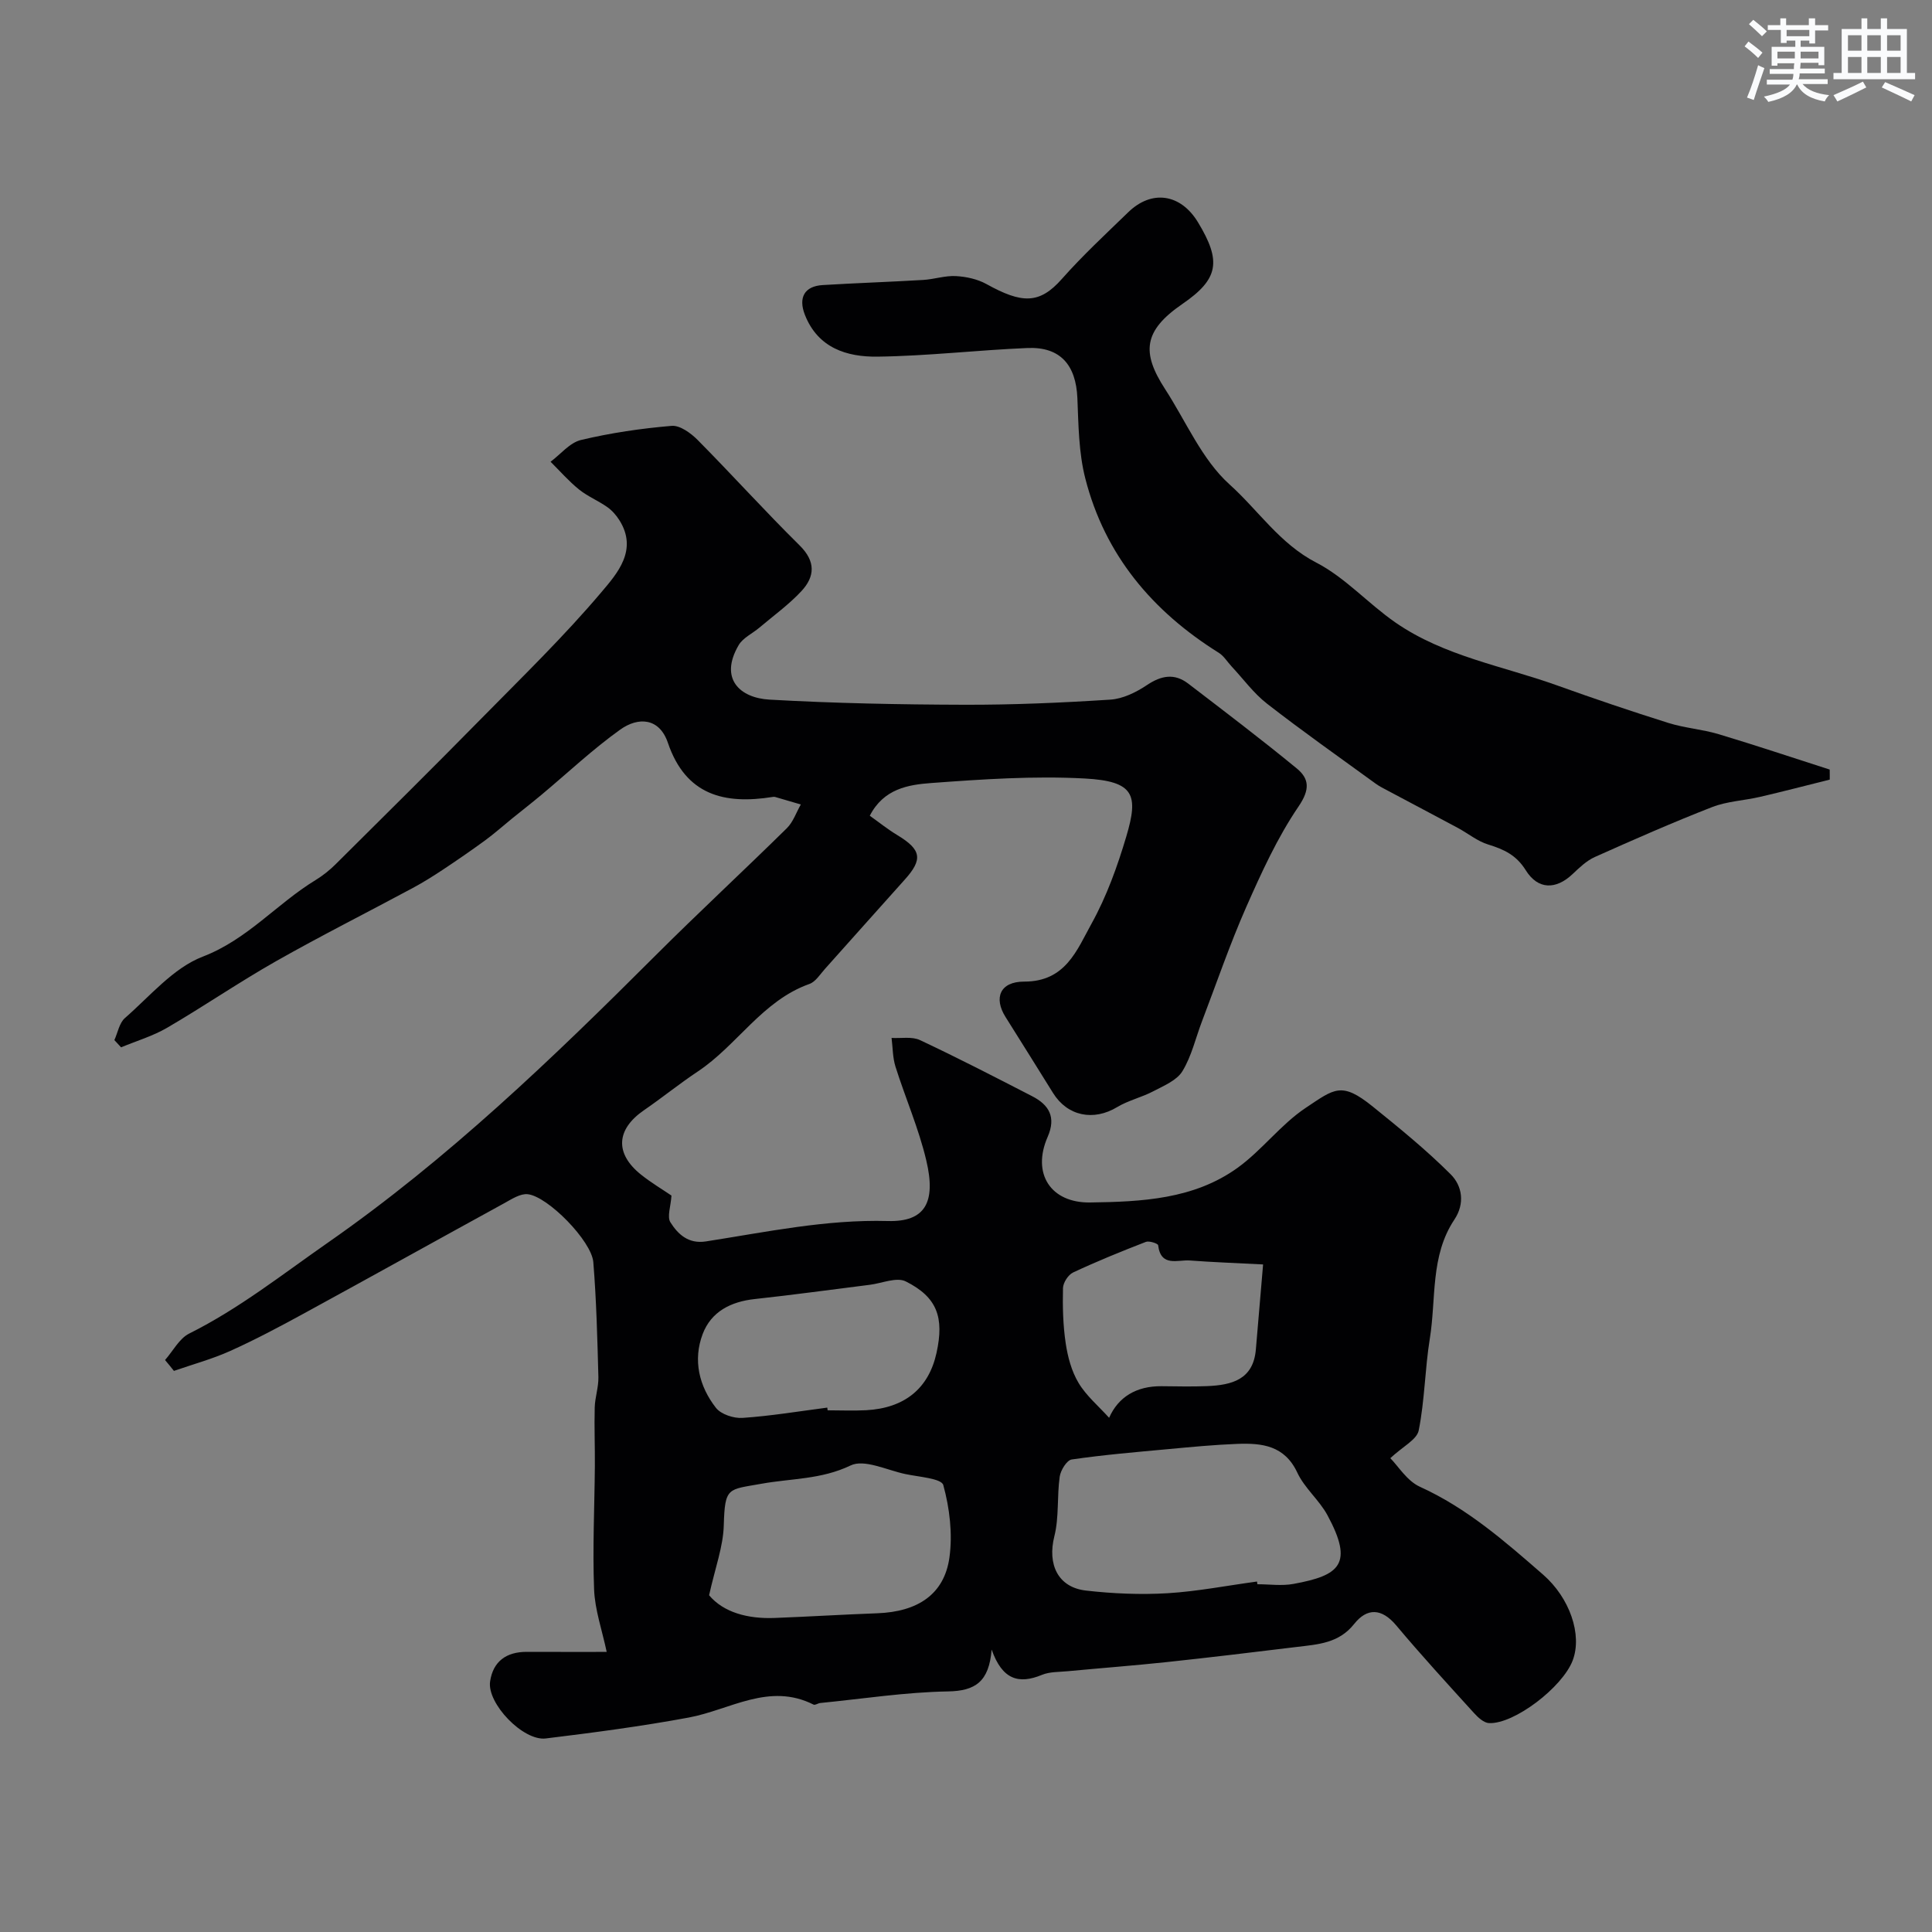 <svg enable-background="new 0 0 400 400" viewBox="0 0 400 400" xmlns="http://www.w3.org/2000/svg"><rect x="0" y="0" width="400" height="400" fill="#808080" stroke="none"/><path d="m34.17 281.58c1.65-1.87 2.94-4.45 5-5.48 10.32-5.15 19.24-12.22 28.64-18.77 24.94-17.37 46.57-38.19 67.91-59.51 8.93-8.92 18.19-17.49 27.18-26.34 1.31-1.29 1.95-3.26 2.9-4.92-1.78-.52-3.55-1.04-5.33-1.56-.15-.04-.34-.03-.5 0-9.98 1.59-17.99-.34-21.69-11.21-1.76-5.19-6.13-5.4-9.86-2.74-5.71 4.08-10.86 8.95-16.26 13.46-2.05 1.71-4.15 3.35-6.22 5.02-1.83 1.49-3.6 3.07-5.5 4.46-2.86 2.09-5.78 4.1-8.73 6.06-2.04 1.35-4.13 2.66-6.29 3.82-9.43 5.07-19 9.88-28.31 15.16-7.65 4.34-14.93 9.34-22.53 13.77-2.95 1.72-6.33 2.71-9.51 4.04-.46-.5-.93-1-1.39-1.5.7-1.54 1.02-3.54 2.18-4.56 5.19-4.52 10.01-10.37 16.12-12.72 9.27-3.56 15.33-10.96 23.34-15.84 1.52-.93 2.96-2.08 4.22-3.34 10.1-10.03 20.21-20.04 30.19-30.19 8.43-8.57 17.08-16.97 24.82-26.13 3.24-3.83 7.57-8.7 3.69-14.85-.65-1.04-1.53-2.04-2.53-2.74-1.87-1.31-4.05-2.2-5.82-3.62-2.13-1.72-3.95-3.81-5.9-5.75 2.09-1.56 3.98-3.96 6.31-4.51 6.14-1.46 12.46-2.39 18.75-2.92 1.72-.15 3.98 1.5 5.39 2.92 7.12 7.19 13.9 14.71 21.1 21.82 3.37 3.32 3.19 6.44.4 9.46-2.6 2.8-5.77 5.08-8.71 7.57-1.44 1.22-3.41 2.11-4.3 3.63-4.09 7 .31 10.94 6.39 11.28 13.41.76 26.86 1.02 40.29 1.06 10.1.03 20.21-.41 30.29-1.06 2.59-.17 5.34-1.52 7.56-3.01 2.98-2 5.7-2.49 8.56-.3 7.53 5.77 15.1 11.51 22.43 17.53 2.64 2.16 2.8 4.38.39 7.92-4.37 6.42-7.66 13.65-10.82 20.8-3.4 7.72-6.14 15.74-9.15 23.63-1.33 3.48-2.16 7.25-4.07 10.37-1.16 1.9-3.84 3-6.01 4.14-2.41 1.27-5.18 1.89-7.49 3.28-4.89 2.95-10.28 1.9-13.28-2.92-3.27-5.25-6.54-10.5-9.84-15.74-2.46-3.91-1.19-7.33 3.88-7.32 8.58.01 10.91-6.56 13.93-12 3.12-5.63 5.36-11.86 7.2-18.05 2.55-8.59 1.7-11.44-8.6-12-10.57-.57-21.25.16-31.83.94-4.69.35-9.81 1.17-12.68 6.77 1.82 1.29 3.69 2.8 5.73 4.03 4.97 3.01 5.3 5 1.48 9.23-5.52 6.13-10.98 12.31-16.49 18.45-1 1.11-1.93 2.65-3.2 3.11-9.77 3.46-14.95 12.7-23.13 18.13-3.8 2.53-7.36 5.42-11.13 8.01-5.77 3.96-6.1 8.96-.64 13.33 2.15 1.72 4.55 3.14 6.32 4.35-.14 2.24-.95 4.38-.21 5.55 1.57 2.47 3.72 4.51 7.36 3.94 12.48-1.94 24.83-4.57 37.64-4.22 7.68.21 10.05-3.79 7.96-12.58-1.56-6.59-4.32-12.89-6.37-19.38-.59-1.88-.56-3.96-.81-5.95 1.98.12 4.22-.33 5.88.45 7.83 3.68 15.53 7.65 23.23 11.62 3.48 1.79 5 4.31 3.21 8.41-3.34 7.62.63 13.71 8.8 13.59 10.69-.15 21.47-.66 30.52-7.18 5.06-3.65 8.95-8.98 14.12-12.42 5.93-3.95 7.38-5.49 13.84-.28 5.56 4.49 11.13 9.02 16.17 14.06 2.38 2.38 2.98 6.03.75 9.37-5.01 7.51-3.74 16.36-5.08 24.63-1.02 6.3-1.05 12.77-2.3 19.01-.38 1.92-3.31 3.34-5.88 5.75 1.64 1.65 3.46 4.71 6.13 5.92 9.74 4.42 17.59 11.3 25.5 18.19 5.49 4.78 8.17 12.42 6.12 17.79-2.13 5.55-12.11 13.19-17.31 12.95-1.08-.05-2.29-1.17-3.12-2.09-5.43-5.98-10.9-11.94-16.09-18.13-3.03-3.61-6.05-3.67-8.73-.29-3.17 4-7.51 4.21-11.85 4.74-8.95 1.09-17.9 2.17-26.87 3.13-6.86.73-13.73 1.25-20.6 1.9-1.78.17-3.7.09-5.3.75-4.79 1.98-8.22 1.03-10.42-5.23-.54 6.67-3.4 8.56-9.02 8.66-8.83.15-17.65 1.53-26.47 2.4-.47.05-1.06.49-1.38.33-9.22-4.65-17.28 1.09-25.85 2.68-9.8 1.82-19.71 3.12-29.6 4.33-4.68.57-12.19-7.25-11.52-11.8.61-4.18 3.39-6.15 7.61-6.13 5.48.02 10.97.01 16.53.01-.96-4.53-2.45-8.72-2.61-12.95-.33-8.5.09-17.03.16-25.54.03-4.04-.14-8.09-.03-12.13.06-2.1.81-4.19.76-6.28-.21-7.94-.41-15.88-1.05-23.79-.35-4.37-9.38-13.6-13.57-14.07-1.53-.17-3.31 1-4.83 1.84-13.85 7.59-27.65 15.28-41.52 22.85-5 2.73-10.04 5.41-15.23 7.75-3.75 1.69-7.78 2.78-11.68 4.14-.58-.75-1.21-1.5-1.84-2.25zm226.08 45.86c.03.19.05.37.08.56 2.5 0 5.06.38 7.48-.07 9.55-1.75 12.52-4.07 7.01-14.25-1.7-3.13-4.73-5.58-6.22-8.78-2.64-5.64-7.32-6.15-12.41-5.96-4.76.18-9.52.64-14.27 1.08-6.69.62-13.4 1.18-20.04 2.15-1.01.15-2.29 2.23-2.48 3.56-.58 4.09-.11 8.39-1.11 12.35-1.45 5.76.7 10.56 6.55 11.23 5.59.64 11.3.88 16.91.55 6.18-.38 12.33-1.59 18.5-2.42zm-113.44 2.84c2.97 3.54 7.98 4.92 13.58 4.7 7.08-.27 14.16-.71 21.24-.97 8.4-.31 13.88-3.94 14.94-11.55.68-4.89.04-10.21-1.27-14.99-.38-1.39-5.11-1.69-7.89-2.29-3.81-.81-8.48-3.14-11.31-1.77-6.07 2.92-12.29 2.67-18.48 3.79-6.92 1.25-7.54.6-7.77 8.6-.12 4.41-1.77 8.76-3.04 14.48zm24.47-38.85c.02.19.05.38.07.56 2.66 0 5.33.12 7.99-.02 7.98-.44 12.93-4.52 14.55-11.84 1.63-7.37.15-11.57-6.37-14.83-1.88-.94-4.91.38-7.41.7-7.94.99-15.86 2.09-23.81 2.95-4.98.53-9.06 2.6-10.82 7.25-2.04 5.4-.75 10.8 2.75 15.28 1.06 1.35 3.69 2.21 5.52 2.08 5.86-.4 11.69-1.37 17.53-2.13zm90.23-29.64c-5.71-.3-10.44-.46-15.16-.82-2.51-.19-6.01 1.43-6.57-3.16-.04-.35-1.85-.96-2.54-.69-5.08 1.97-10.13 4.02-15.06 6.33-1.02.48-2.07 2.11-2.1 3.24-.09 3.8 0 7.65.56 11.4.42 2.83 1.21 5.8 2.66 8.22 1.6 2.68 4.13 4.79 6.33 7.23 1.89-4.3 5.64-6.59 10.85-6.54 3.16.03 6.32.11 9.47-.02 5.03-.22 9.52-1.31 10.06-7.56.47-5.54.94-11.08 1.5-17.63z" fill="#010103"/><path d="m378.83 161.41c-4.81 1.2-9.6 2.45-14.42 3.57-3.3.77-6.83.91-9.94 2.12-8.19 3.19-16.24 6.74-24.27 10.33-1.74.78-3.23 2.23-4.65 3.57-3.41 3.21-7.13 3.24-9.66-.83-1.95-3.13-4.51-4.32-7.74-5.31-2.25-.68-4.2-2.31-6.32-3.45-4.83-2.59-9.68-5.14-14.52-7.72-.86-.46-1.75-.9-2.53-1.47-7.52-5.47-15.13-10.83-22.47-16.54-2.76-2.15-4.89-5.1-7.31-7.69-.89-.95-1.6-2.17-2.67-2.84-13.74-8.58-23.58-20.25-27.63-36.09-1.37-5.34-1.41-11.06-1.64-16.63-.29-6.88-3.54-10.65-10.3-10.38-10.38.43-20.73 1.66-31.1 1.79-6.32.08-12.32-1.78-15.02-8.67-1.39-3.57-.08-5.92 3.68-6.15 6.93-.42 13.87-.65 20.8-1.06 2.27-.13 4.54-.92 6.78-.8 2.15.12 4.47.62 6.33 1.65 7.31 4.05 10.95 4.23 15.62-1.06 4.3-4.86 9.08-9.29 13.74-13.81 4.9-4.75 10.86-3.8 14.42 2.05 4.94 8.13 4.3 11.79-3.22 16.95-8.09 5.56-8.47 10.05-3.58 17.6 4.35 6.71 7.63 14.61 13.37 19.77 5.93 5.33 10.38 12.26 17.92 16.16 6.01 3.1 10.77 8.51 16.42 12.42 10.08 6.98 22.2 8.98 33.47 13.02 7.63 2.74 15.31 5.34 23.04 7.77 3.38 1.06 7.02 1.31 10.42 2.33 7.7 2.31 15.32 4.87 22.97 7.32.02.72.01 1.4.01 2.08z" fill="#010103"/><g fill="#fafbfc"><path d="m361.2 9.6.8-1c.9.7 1.9 1.4 2.9 2.3l-.9 1.1c-1-1-2-1.8-2.8-2.4zm.5 10.6c.9-2.1 1.6-4.3 2.3-6.7.4.2.8.4 1.3.6-.7 2.1-1.5 4.3-2.2 6.6zm.4-15.2.9-.9c1 .8 2 1.6 2.8 2.4l-1 1c-.9-.9-1.8-1.7-2.7-2.5zm12.5-1.2h1.2v1.4h2.7v1.1h-2.7v2.7h-1.2v-.6h-1.8v1.3h4.9v3.8h-1.2v-.5h-3.7c0 .4-.1.9-.1 1.2h5.1v1h-5.2c0 .5-.1.9-.2 1.2h6v1h-5.2c1.1 1.3 2.9 2 5.5 2.3-.4.4-.7.8-.9 1.3-2.9-.5-4.8-1.6-5.7-3.5h-.1c-.8 1.7-2.7 2.9-5.9 3.6-.2-.4-.6-.8-.9-1.1 2.8-.6 4.6-1.4 5.4-2.5h-4.8v-1h5.3c.1-.3.2-.7.2-1.2h-4.9v-1h5c0-.4 0-.8.1-1.2h-3.5v.5h-1.2v-3.9h4.9v-1.3h-1.8v.5h-1.2v-2.7h-2.7v-1h2.6v-1.4h1.2v1.4h4.7v-1.4zm-6.6 8.3h3.6c0-.4 0-.9 0-1.4h-3.6zm1.9-4.6h4.7v-1.3h-4.7zm6.6 3.2h-3.7v1.4h3.7z"/><path d="m385.3 3.8h1.3v2.2h2.8v-2.2h1.3v2.2h4.1v9.1h1.7v1.3h-16.9v-1.3h1.7v-9.1h4.1v-2.2zm.4 13.1.7 1.2c-1.8.9-3.8 1.9-6 2.9-.2-.4-.5-.8-.8-1.3 2.3-1 4.3-1.9 6.1-2.8zm-3.1-6.4h2.8v-3.2h-2.8zm0 4.6h2.8v-3.3h-2.8zm4-4.6h2.8v-3.2h-2.8zm0 4.6h2.8v-3.3h-2.8zm3.7 1.9c2.1.9 4.1 1.8 6.1 2.7l-.7 1.3c-2.2-1.1-4.2-2-6.1-2.9zm3.2-9.7h-2.8v3.2h2.8zm-2.8 7.8h2.8v-3.3h-2.8z"/></g></svg>